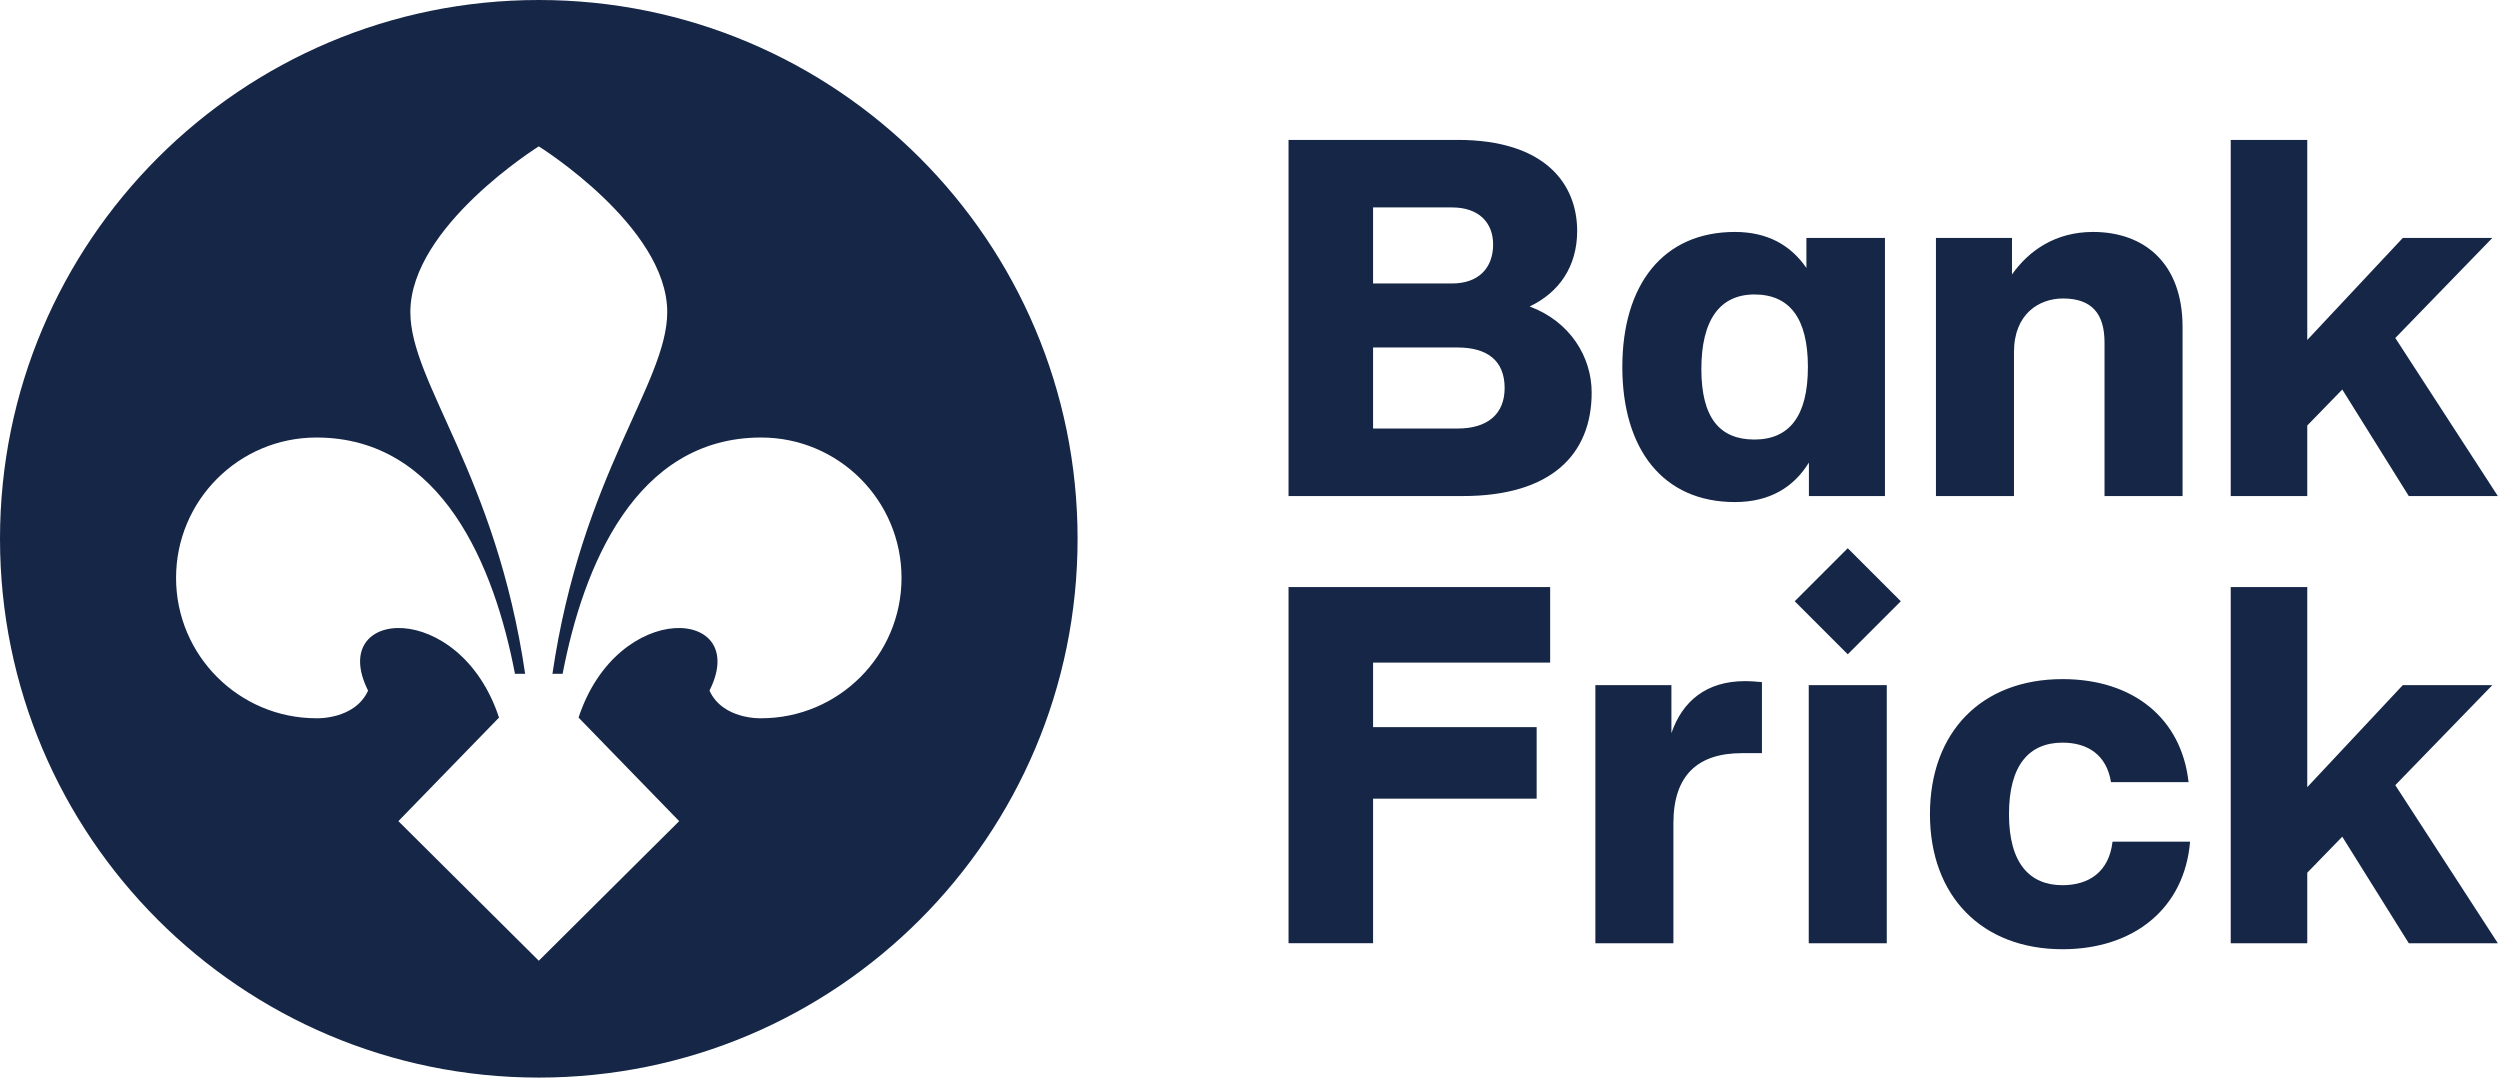<?xml version="1.0" encoding="UTF-8"?>
<svg id="Ebene_1" data-name="Ebene 1" xmlns="http://www.w3.org/2000/svg" viewBox="0 0 1160 500">
  <defs>
    <style>
      .cls-1 {
        fill: #152646;
        stroke-width: 0px;
      }
    </style>
  </defs>
  <path class="cls-1" d="m1156.446,317.899h-41.546l-44.332,47.351v-92.843h-35.511v165.256h35.511v-32.728l16.246-16.708,30.871,49.435h41.319l-47.584-73.343,45.026-46.422Zm-351.462-84.941c16.248,0,27.389-6.963,34.35-18.336v15.551h35.282v-119.768h-36.442v13.928c-7.198-10.447-17.872-16.711-33.19-16.711-33.427,0-52.224,24.604-52.224,62.667s18.798,62.669,52.224,62.669Zm9.051-96.325c16.247,0,24.833,10.909,24.833,33.656s-8.586,33.656-24.833,33.656c-16.018,0-24.604-9.979-24.604-32.728s8.586-34.583,24.604-34.583Zm256.533,60.812l16.248-16.711,30.869,49.439h41.319l-47.584-73.347,45.026-46.422h-41.545l-44.333,47.351v-92.841h-35.511v165.258h35.511v-32.728Zm-136.078-34.119c0-17.639,11.605-24.833,22.747-24.833,13.463,0,19.265,7.194,19.265,20.424v71.257h36.206v-78.451c0-29.71-17.87-44.1-41.547-44.1-17.406,0-29.708,8.588-37.601,19.729v-16.946h-35.28v119.768h36.21v-66.847Zm-95.235,274.337h36.209v-119.764h-36.209v119.764Zm-6.507-158.684l24.613,24.614,24.608-24.61-24.614-24.612-24.608,24.608Zm-122.991-136.774c13.694-6.499,22.048-18.567,22.048-35.047,0-21.586-14.625-42.243-55.471-42.243h-78.453v165.258h80.774c41.083,0,59.88-19.267,59.88-48.046,0-16.478-9.981-32.961-28.779-39.922Zm-72.652-45.956h36.673c12.302,0,19.032,6.963,19.032,17.175,0,10.909-6.73,18.103-19.032,18.103h-36.673v-35.278Zm39.229,102.587h-39.229v-37.599h39.229c13.694,0,21.817,6.036,21.817,18.8,0,12.069-7.893,18.8-21.817,18.8Zm99.196,141.345v-22.283h-35.28v119.764h36.21v-55.706c0-22.51,11.604-32.493,31.798-32.493h9.284v-32.957c-2.552-.231-5.11-.462-7.893-.462-17.874,0-29.015,9.282-34.119,24.137Zm181.475,70.556c-15.091,0-24.837-9.977-24.837-32.955s9.515-33.19,24.837-33.19c11.603,0,20.426,5.566,22.51,18.334h35.978c-3.251-29.477-25.53-47.813-58.489-47.813-37.601,0-61.508,24.602-61.508,62.669s24.138,62.665,61.508,62.665c33.19,0,56.63-19.031,59.187-49.901h-35.978c-1.622,14.157-11.143,20.191-23.209,20.191Zm-359.124,26.925h39.224v-67.078h75.901v-33.19h-75.901v-29.943h82.165v-35.045h-121.389v165.256ZM250,0C111.93,0,0,111.928,0,250s111.93,250,250,250,249.998-111.93,249.998-250S388.07,0,250,0Zm103.172,333.274s-17.776.742-23.969-12.828c19.392-38.615-42.542-42.825-60.75,12.514l46.69,48.051-65.144,64.77-65.144-64.77,46.69-48.051c-18.209-55.339-80.142-51.128-60.75-12.514-6.193,13.571-23.969,12.828-23.969,12.828-35.916,0-65.132-29.161-65.132-65.132s29.161-65.132,65.132-65.132c58.436,0,82.675,60.131,92.115,109.632h4.725c-13.56-92.535-53.263-134.88-53.263-167.837,0-39.736,59.596-76.888,59.596-76.888,0,0,59.596,37.152,59.596,76.888,0,32.957-39.702,75.302-53.263,167.837h4.725c9.44-49.501,33.679-109.632,92.115-109.632,35.971,0,65.132,29.161,65.132,65.132s-29.216,65.132-65.132,65.132Z"/>
</svg>